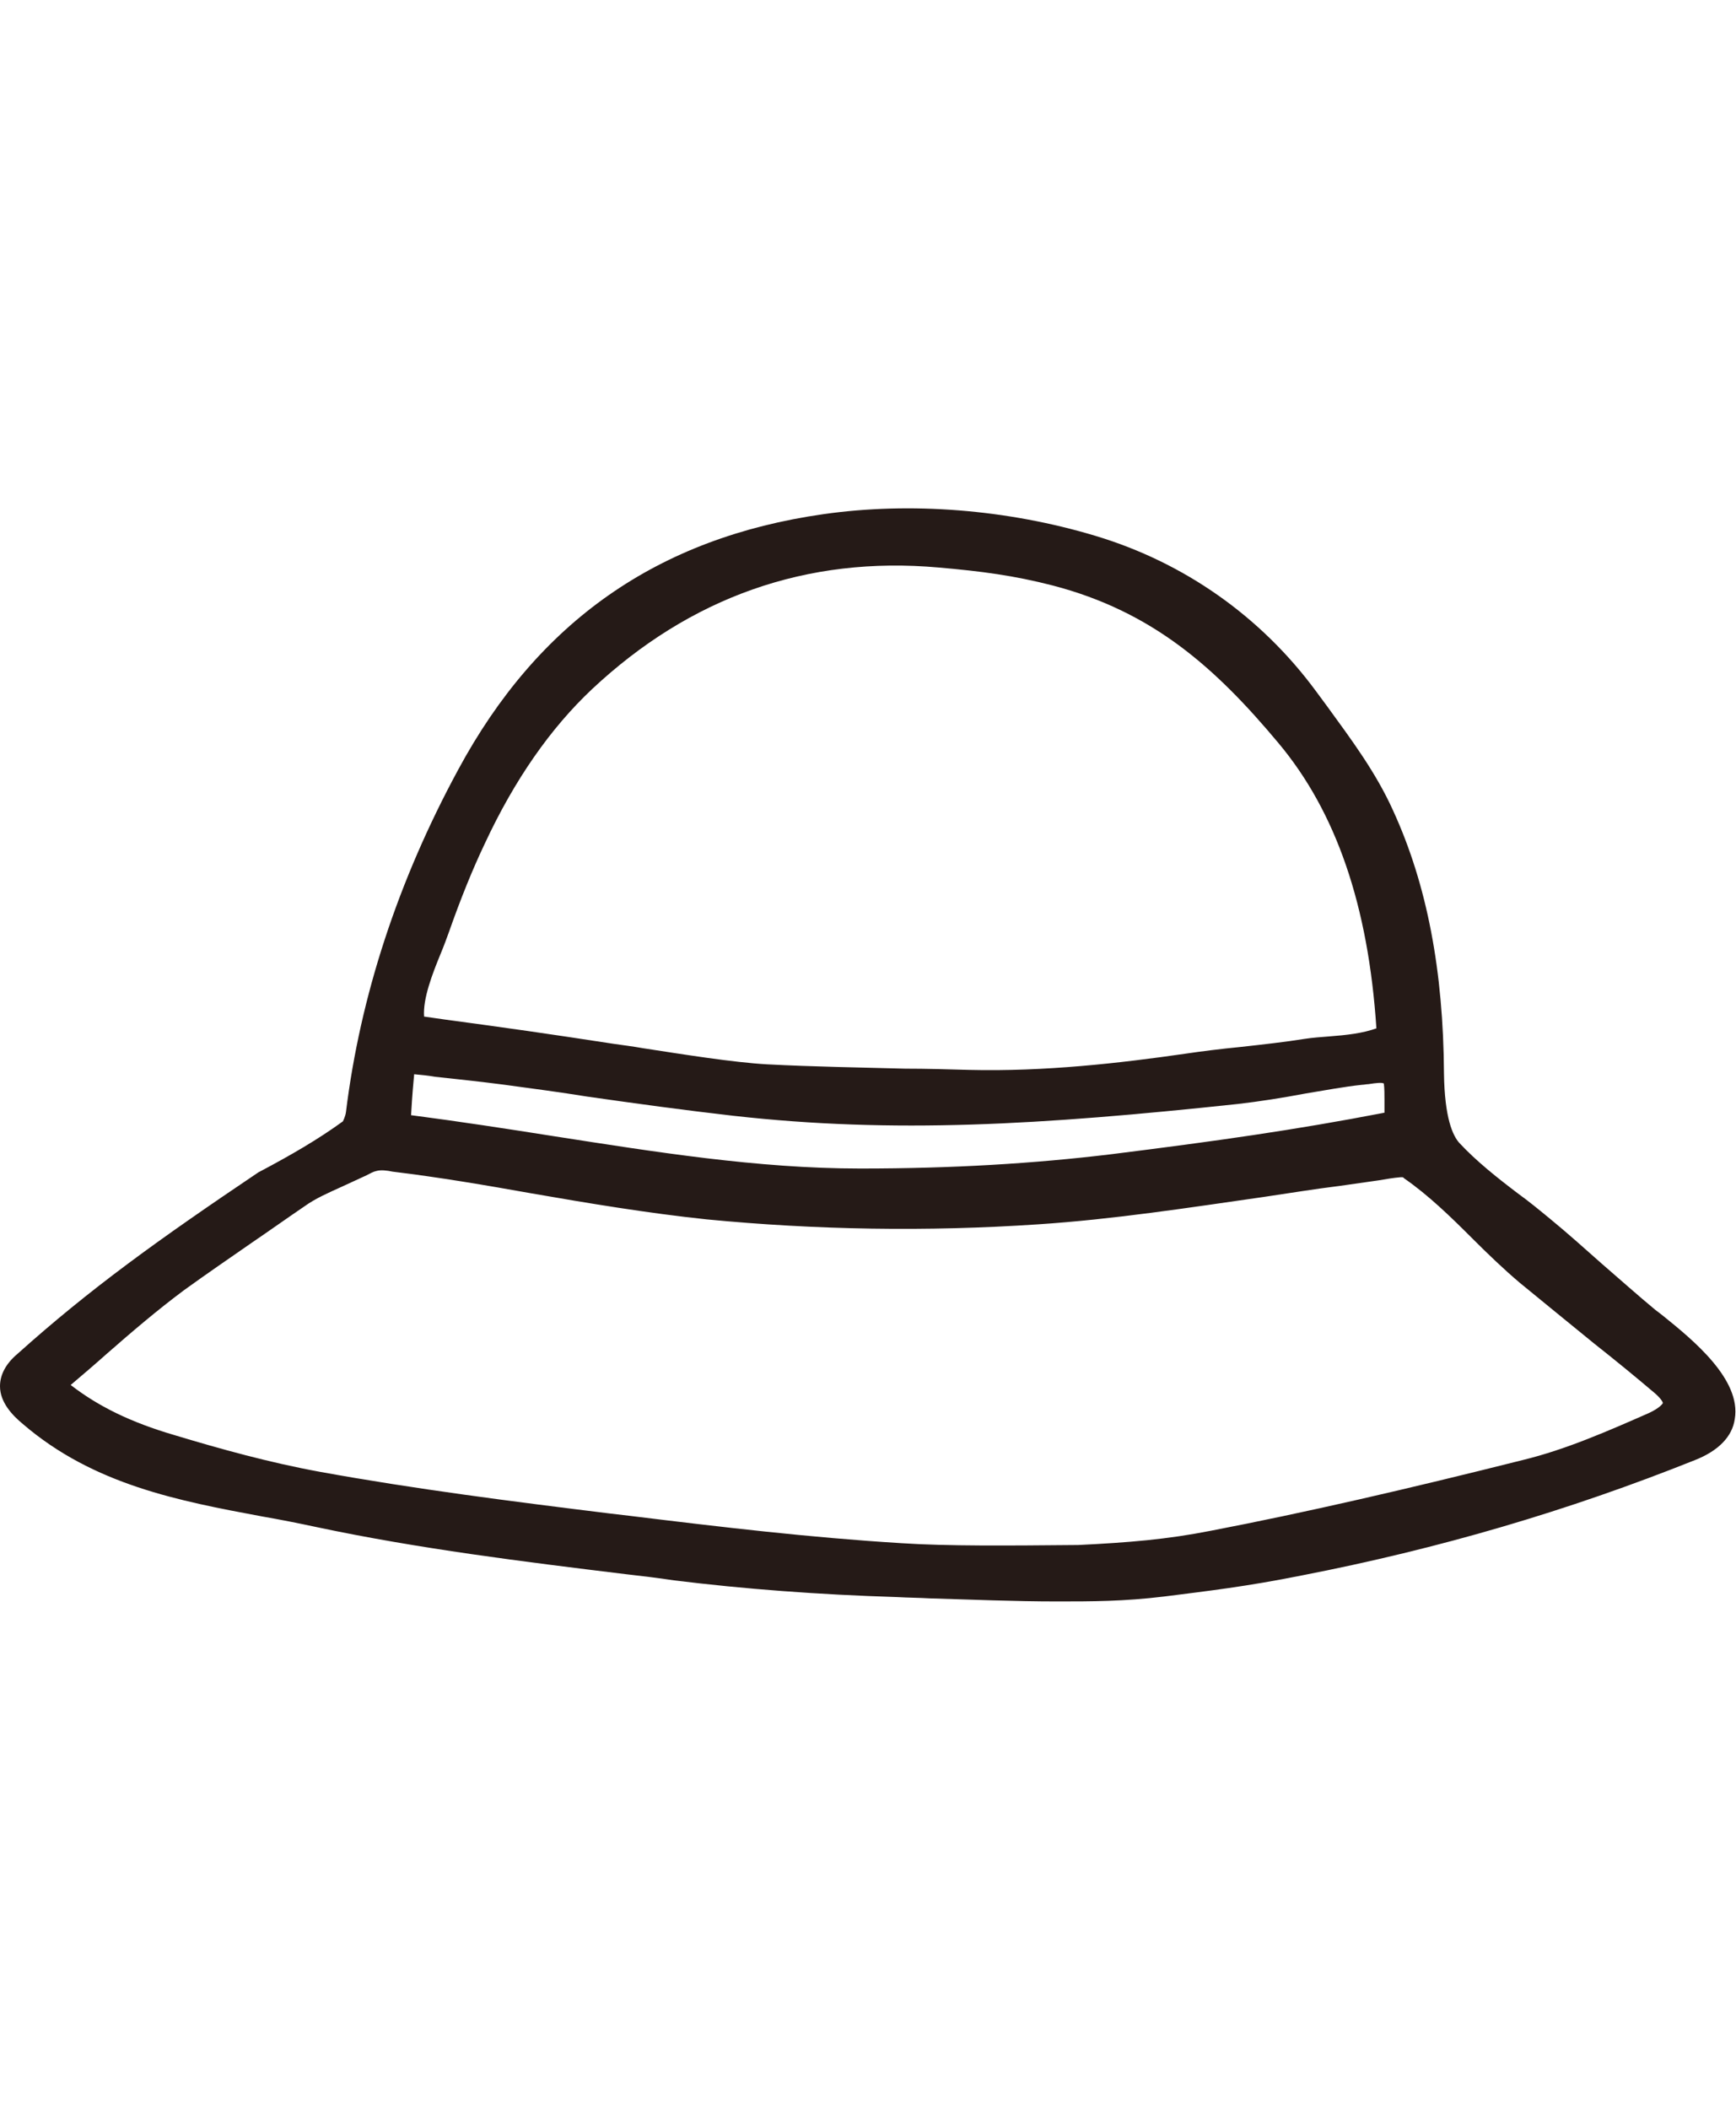 <svg xmlns="http://www.w3.org/2000/svg" viewBox="0 0 28 34" width="28" height="34" xml:space="preserve"><path d="M26.83 21.22c-.05-.04-.09-.07-.13-.1-.29-.24-.58-.5-.87-.75-.27-.24-.55-.49-.83-.72-.17-.14-.34-.28-.52-.41-.33-.25-.67-.52-.94-.81-.11-.12-.24-.41-.25-1.12-.01-1.65-.27-3.04-.82-4.24-.28-.62-.67-1.14-1.07-1.69-.06-.08-.11-.15-.17-.23-.89-1.21-2.13-2.08-3.56-2.51-1.43-.43-2.99-.55-4.39-.35-2.67.38-4.6 1.73-5.89 4.12-.97 1.79-1.58 3.65-1.81 5.52-.01.07-.04.13-.05.15-.4.29-.83.54-1.34.81l-.02.01c-1.62 1.09-2.72 1.88-3.89 2.93-.19.16-.28.34-.28.52 0 .26.2.47.37.61 1.14.98 2.52 1.24 3.86 1.49.29.05.59.11.87.17 1.65.35 3.35.56 4.99.76.26.03.52.06.78.1 1.14.14 2.32.23 3.61.27.17.01.34.01.51.02.68.02 1.37.05 2.06.05.28 0 .55 0 .83-.01.28-.01.57-.03.9-.07.71-.09 1.32-.16 2.22-.34 2.21-.43 4.29-1.04 6.34-1.86.38-.15.6-.38.64-.66.11-.64-.68-1.28-1.15-1.66zm-12.3 3.66c-1.47-.09-2.9-.26-4.37-.44l-.34-.04c-1.54-.19-3.12-.39-4.66-.67-.82-.15-1.61-.37-2.34-.59-.72-.21-1.24-.47-1.68-.81.2-.17.4-.34.59-.51.4-.35.81-.7 1.24-1.02.36-.26.74-.52 1.1-.77.28-.19.56-.39.84-.58.18-.13.39-.22.61-.32l.39-.18c.06-.03.11-.06.16-.07.07-.02.17-.01.26.01.75.09 1.51.22 2.24.35.92.16 1.88.32 2.83.42 1.76.17 3.55.2 5.34.08 1.22-.08 2.44-.27 3.63-.44.41-.06.83-.13 1.24-.18l.63-.09c.12-.02.23-.04.35-.05h.03c.01 0 .02.01.03.02.39.27.75.62 1.1.97.24.24.5.49.76.71.4.33.81.66 1.2.98.33.26.66.53.99.81.1.09.12.14.12.15 0 .01-.05.08-.22.16-.66.29-1.34.59-2.04.76-1.87.47-3.52.85-5.03 1.14-.71.14-1.32.19-2.14.23-1.13.01-2.1.02-2.86-.03zM9.55 11.11c1.58-1.48 3.46-2.15 5.59-1.96.69.06 1.22.13 1.84.29 1.61.42 2.62 1.32 3.64 2.54.93 1.11 1.45 2.62 1.58 4.6-.22.08-.49.11-.76.13-.13.01-.27.02-.4.04-.31.05-.67.09-1.03.13-.31.03-.63.07-.9.11-1.04.15-2.26.29-3.48.26-.34-.01-.69-.02-1.03-.02-.73-.02-1.48-.03-2.23-.07-.54-.03-1.35-.16-2-.26-.17-.03-.33-.05-.47-.07-1.04-.16-1.74-.26-2.71-.39l-.35-.05c-.02-.29.13-.68.27-1.02.05-.12.09-.23.13-.34.19-.54.38-1.01.58-1.43.48-1.03 1.06-1.86 1.73-2.49zm12.78 6.63v.2c-1.45.28-2.73.46-4.41.67-1.24.15-2.56.23-4.03.23h-.02c-1.65 0-3.32-.27-4.93-.52-.76-.12-1.54-.24-2.31-.34.02-.35.04-.55.05-.66.11.01.22.02.33.04.37.04.75.08 1.13.13.44.06.9.12 1.33.19.77.11 1.57.22 2.36.31 2.59.29 4.94.15 8.13-.19.35-.04.73-.1 1.1-.17.31-.05.62-.11.91-.14.03 0 .07-.01.1-.01.13-.02.22-.03.25-.01.01.07.01.19.01.27z" fill="#251a17"/></svg>